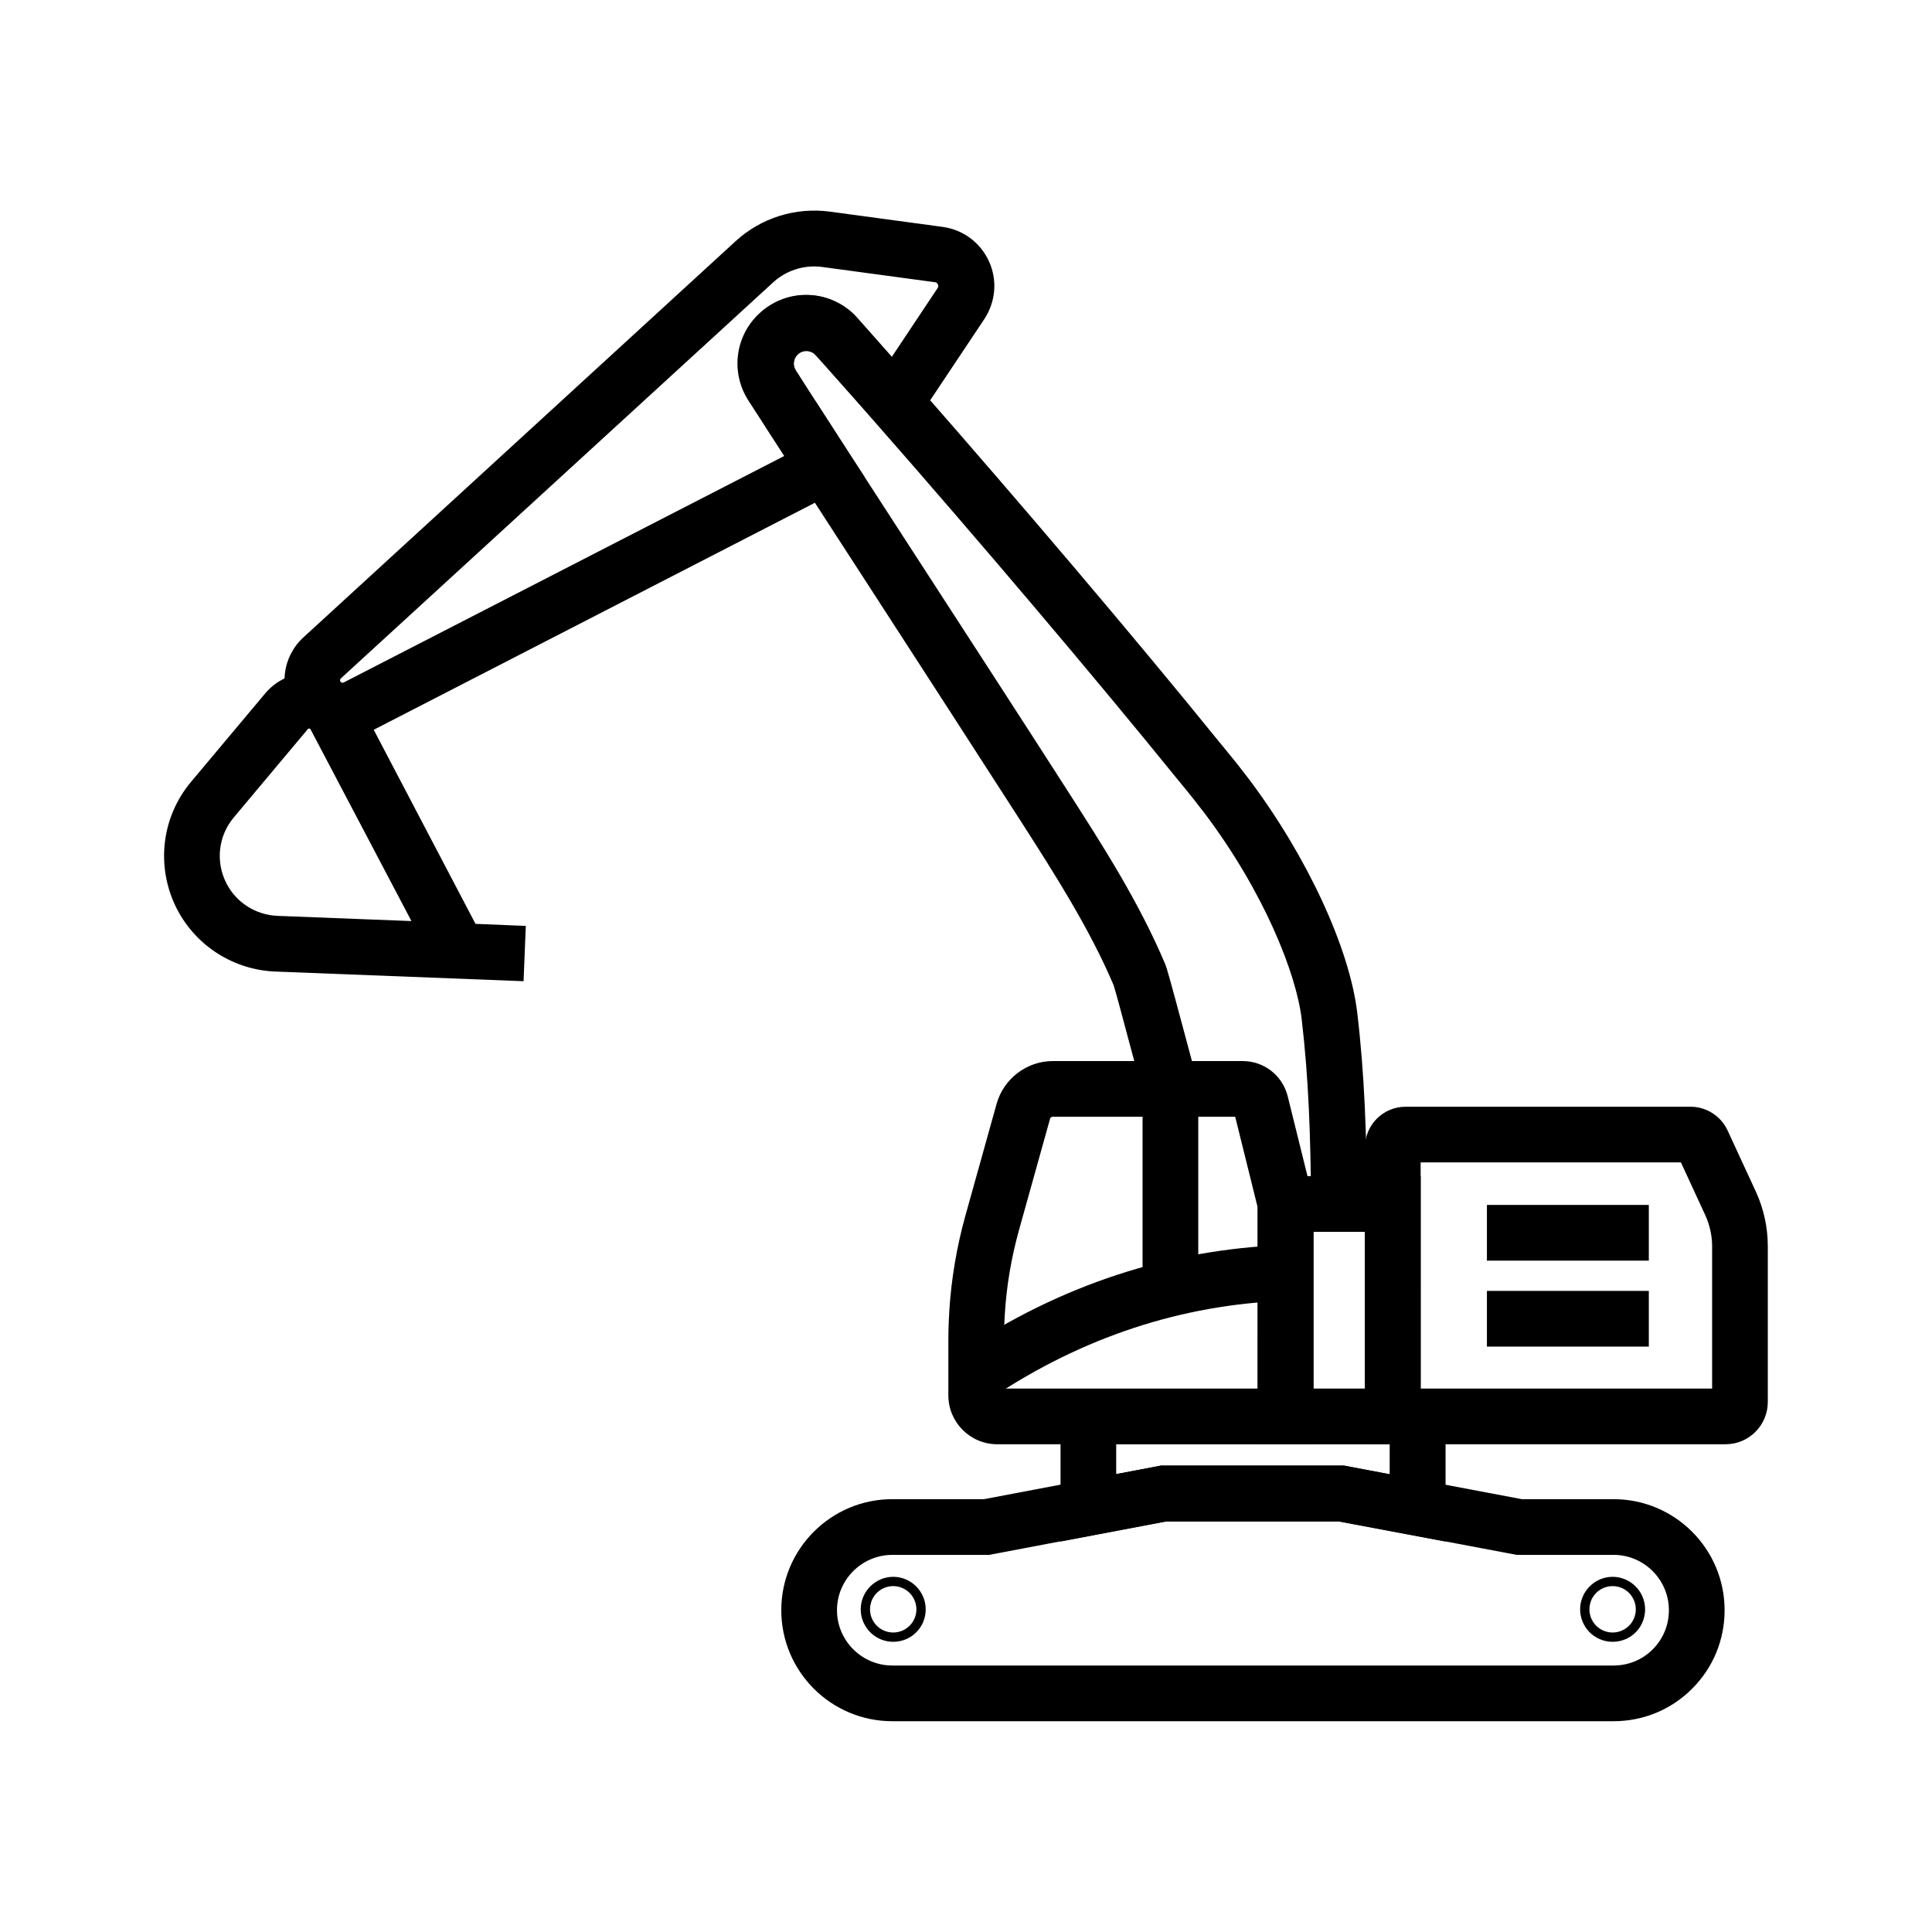 <?xml version="1.0" encoding="UTF-8"?>
<!-- Uploaded to: SVG Find, www.svgrepo.com, Generator: SVG Find Mixer Tools -->
<svg fill="#000000" width="800px" height="800px" version="1.1" viewBox="144 144 512 512" xmlns="http://www.w3.org/2000/svg">
 <g>
  <path d="m491.46 462.98c-0.148-17.957-0.641-33.16-2.508-48.953-1.426-12.004-9.938-33.555-25.73-54.516-1.133-1.477-2.164-2.805-3.102-3.984-1.277-1.574-2.508-3.148-3.836-4.723l-0.492-0.59c-22.043-27.207-52.004-62.535-80.098-94.562-3.641-4.133-7.184-8.168-10.578-11.957-1.672-1.871-3.297-3.738-4.922-5.512-0.148-0.148-0.297-0.297-0.441-0.441-1.277-0.984-3.148-0.934-4.328 0.195-1.18 1.133-1.426 2.902-0.543 4.281 0.934 1.477 1.918 2.953 2.856 4.43 0.688 1.082 1.426 2.215 2.117 3.297l0.344 0.492c2.805 4.379 5.656 8.809 8.562 13.234 6.394 9.84 12.891 19.875 19.387 29.914 12.988 20.074 26.469 40.785 38.672 59.828 9.348 14.562 18.992 29.57 25.977 46.102 0.441 1.082 1.082 3.297 4.969 17.809 1.426 5.266 3.148 11.855 3.492 12.84 0-0.098-0.051-0.148-0.051-0.195l-13.824 5.215c-0.344-0.887-0.984-3.148-3.887-14.07-1.625-6.102-3.836-14.414-4.379-16.039-6.496-15.254-15.793-29.719-24.746-43.691-12.203-18.992-25.633-39.703-38.621-59.777-6.496-10.035-12.988-20.074-19.387-29.914-2.902-4.477-5.758-8.855-8.562-13.234l-0.344-0.492c-0.738-1.133-1.426-2.215-2.117-3.297-0.984-1.477-1.918-3-2.856-4.477-4.773-7.43-3.543-17.121 2.953-23.125 6.543-6.051 16.336-6.496 23.371-1.082 0.836 0.641 1.672 1.426 2.41 2.262 1.672 1.871 3.297 3.691 4.969 5.609 3.394 3.789 6.938 7.871 10.629 12.004 28.242 32.176 58.352 67.648 80.492 95.004l0.492 0.59c1.328 1.625 2.609 3.199 3.887 4.773 1.031 1.328 2.164 2.754 3.394 4.379 15.301 20.367 26.52 44.574 28.586 61.648 1.969 16.434 2.461 32.129 2.656 50.578z"/>
  <path d="m571.36 579.09c-3.199 0-6.148-1.77-7.625-4.625-0.641-1.23-0.984-2.609-0.984-3.984 0-4.723 3.887-8.609 8.609-8.609 4.723 0 8.609 3.887 8.609 8.609 0 1.379-0.344 2.805-0.984 4.035-1.477 2.852-4.426 4.574-7.625 4.574zm0-14.758c-2.312 0-4.379 1.277-5.461 3.297-0.441 0.887-0.688 1.871-0.688 2.856 0 3.394 2.754 6.148 6.148 6.148s6.148-2.754 6.148-6.148c0-0.984-0.246-2.016-0.738-2.902-1.031-1.973-3.098-3.25-5.41-3.25z"/>
  <path d="m380.71 579.09c-3.199 0-6.148-1.77-7.625-4.625-0.641-1.18-0.984-2.609-0.984-3.984 0-4.723 3.887-8.609 8.609-8.609 4.723 0 8.609 3.887 8.609 8.609 0 1.379-0.344 2.805-0.984 4.035-1.523 2.852-4.426 4.574-7.625 4.574zm0-14.758c-2.312 0-4.379 1.277-5.461 3.297-0.441 0.887-0.688 1.871-0.688 2.856 0 3.394 2.754 6.148 6.148 6.148 3.394 0 6.148-2.754 6.148-6.148 0-0.984-0.246-2.016-0.738-2.902-1.031-1.973-3.144-3.25-5.41-3.25z"/>
  <path d="m601.32 526.74h-95.594v-78.672c0-5.953 4.82-10.773 10.773-10.773h75.523c4.184 0 8.02 2.461 9.789 6.25l7.527 16.285c2.066 4.477 3.148 9.496 3.148 14.414v41.277c0 6.199-5.016 11.219-11.168 11.219zm-80.836-14.762h77.246v-37.688c0-2.805-0.641-5.707-1.82-8.266l-6.445-13.973h-68.98z"/>
  <path d="m520.49 526.74h-43.199l0.004-71.047h43.199zm-28.438-14.762h13.676v-41.523h-13.676z"/>
  <path d="m571.61 600.14h-191.14c-16.234 0-29.422-13.188-29.422-29.422s13.188-29.422 29.422-29.422h24.305l46.938-8.906h48.414l47.184 8.906h24.305c16.234 0 29.422 13.188 29.422 29.422 0 7.871-3.051 15.254-8.609 20.812-5.562 5.559-12.941 8.609-20.812 8.609zm-191.14-44.082c-8.07 0-14.66 6.594-14.66 14.66 0 8.07 6.594 14.66 14.66 14.66h191.14c3.938 0 7.625-1.523 10.383-4.281 2.754-2.754 4.281-6.445 4.281-10.383 0-8.07-6.594-14.66-14.66-14.66h-25.684l-47.184-8.906h-45.656l-46.938 8.906z"/>
  <path d="m527.04 552.52-28.289-5.312h-45.656l-28.043 5.312v-40.492h102.04l-0.008 40.492zm-75.328-20.125h48.414l12.152 2.312v-7.969h-72.473v7.922z"/>
  <path d="m406.79 514.44-8.215-12.25c26.371-17.613 55.25-27.109 85.805-28.242l0.543 14.762c-27.754 0.984-54.027 9.645-78.133 25.73z"/>
  <path d="m446.79 432.57h14.762v52.938h-14.762z"/>
  <path d="m538.05 486.1h42.902v14.762h-42.902z"/>
  <path d="m538.05 463.32h42.902v14.762h-42.902z"/>
  <path d="m234.83 339.68c-3.344 0-6.691-1.082-9.445-3.199-1.328-1.031-2.461-2.262-3.394-3.641-4.231-6.394-3.199-14.762 2.41-19.926l114.49-104.95c6.789-6.25 15.941-9.102 25.094-7.871l29.816 4.035c5.461 0.738 10.035 4.184 12.301 9.152 2.262 4.969 1.77 10.676-1.23 15.254l-22.828 34.242-6.348-7.231c-3.641-4.133-7.184-8.168-10.578-11.957-1.672-1.871-3.297-3.738-4.922-5.512-0.148-0.148-0.297-0.297-0.441-0.441-1.277-0.984-3.148-0.934-4.328 0.195-1.18 1.133-1.426 2.902-0.543 4.281l2.312 3.641c0.887 1.379 1.77 2.754 2.656 4.133l0.59 0.887c2.754 4.231 5.512 8.512 8.266 12.84l4.43 6.84-131.27 67.551c-2.215 1.129-4.625 1.672-7.039 1.672zm124.97-125.07c-4.035 0-7.922 1.477-10.973 4.281l-114.49 104.89c-0.246 0.195-0.297 0.59-0.098 0.887 0.051 0.051 0.098 0.098 0.148 0.148 0.148 0.098 0.441 0.195 0.688 0.051l116.75-60.023c-1.277-2.016-2.609-4.035-3.887-6.004l-0.59-0.934c-0.887-1.379-1.77-2.754-2.656-4.133l-2.363-3.641c-4.773-7.43-3.543-17.121 2.953-23.125 6.543-6.051 16.336-6.496 23.371-1.082 0.836 0.641 1.672 1.426 2.41 2.262 1.672 1.871 3.297 3.691 4.969 5.609 1.379 1.574 2.805 3.199 4.281 4.82l12.152-18.254c0.098-0.098 0.297-0.492 0.098-0.984-0.246-0.543-0.688-0.59-0.836-0.59l-29.816-4.035c-0.637-0.102-1.375-0.148-2.113-0.148z"/>
  <path d="m282.75 404.03-65.828-2.559c-10.973-0.441-20.91-6.742-25.977-16.48-5.707-11.02-4.281-24.305 3.691-33.801l19.633-23.418c3.246-3.887 8.215-5.902 13.285-5.363 5.066 0.543 9.496 3.543 11.855 8.07l30.602 58.352 13.332 0.543zm-57.168-66.812-19.633 23.418c-4.133 4.922-4.871 11.809-1.918 17.516 2.609 5.066 7.773 8.316 13.48 8.562l35.523 1.379-26.719-50.777c-0.051-0.098-0.098-0.195-0.344-0.246-0.246-0.047-0.344 0.102-0.391 0.148z"/>
  <path d="m492.05 526.74h-83.785c-7.133 0-12.941-5.805-12.941-12.941v-14.711c0-2.559 0.098-5.164 0.246-7.676 0.543-8.512 1.969-17.023 4.281-25.289l8.266-29.617c1.871-6.641 7.969-11.316 14.906-11.316h50.281c5.707 0 10.578 3.836 11.957 9.348l6.84 27.602v64.602zm-81.965-14.762h67.207v-48.02l-5.953-24.008h-48.363c-0.297 0-0.59 0.195-0.688 0.492l-8.266 29.617c-2.016 7.281-3.297 14.762-3.738 22.289-0.148 2.215-0.195 4.477-0.195 6.742z"/>
 </g>
</svg>